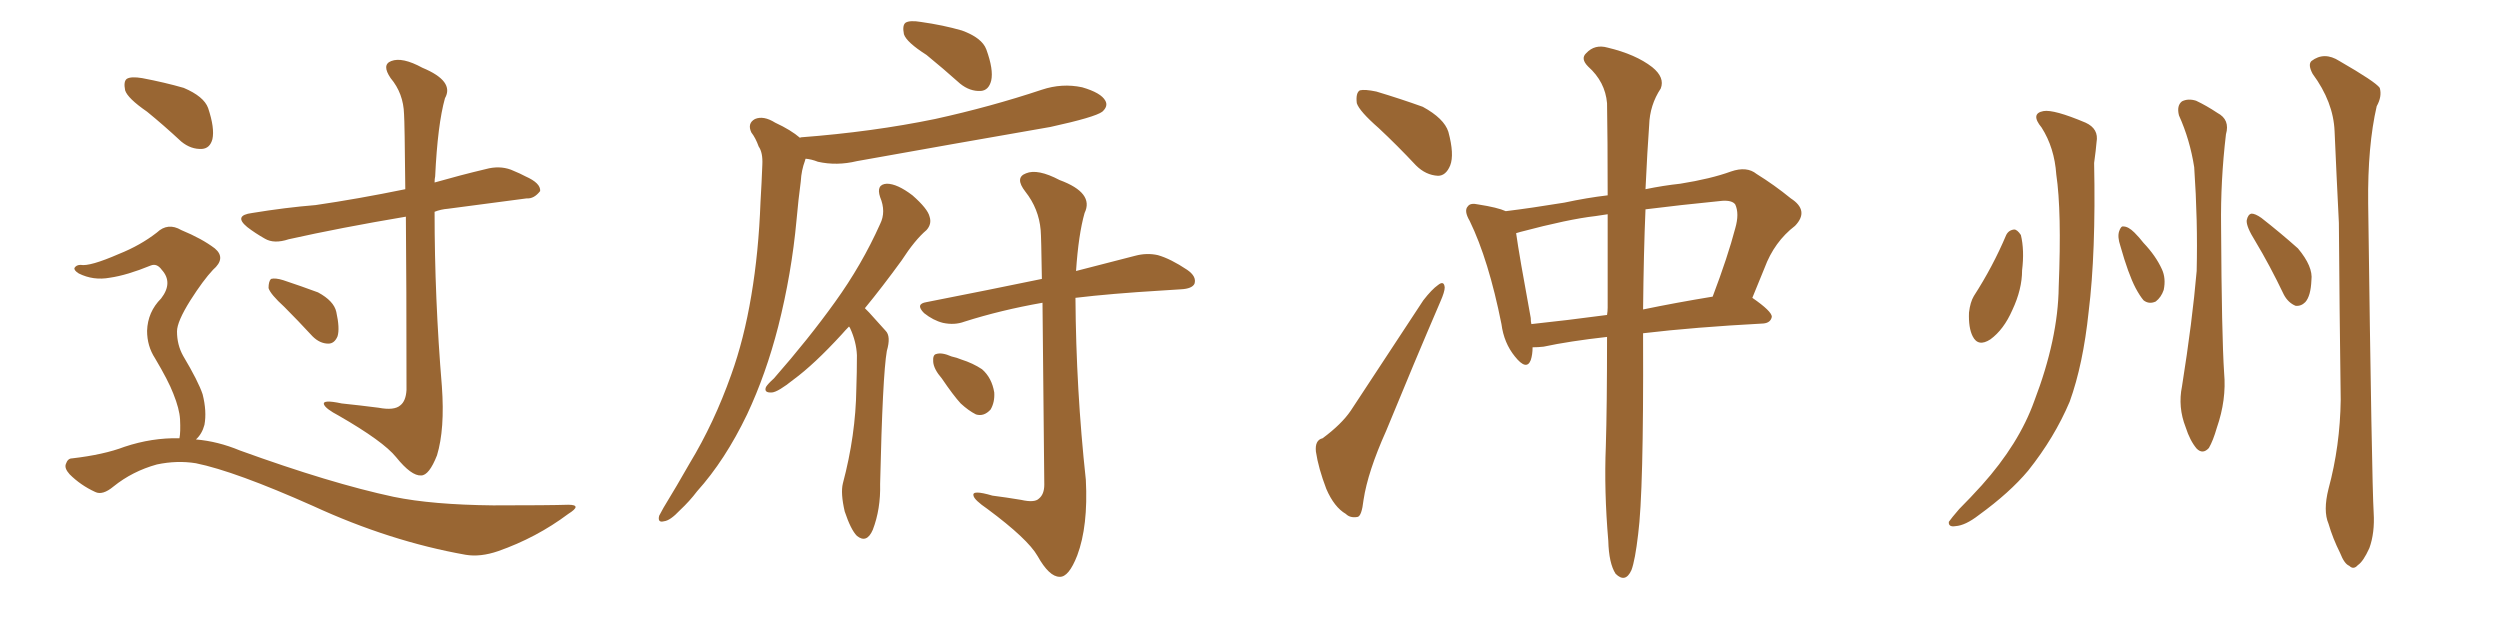 <svg xmlns="http://www.w3.org/2000/svg" xmlns:xlink="http://www.w3.org/1999/xlink" width="600" height="150"><path fill="#996633" padding="10" d="M35.30 26.81L35.30 26.81Q30.62 23.58 30.03 21.68L30.03 21.68Q29.59 19.48 30.47 18.90L30.47 18.90Q31.49 18.31 34.13 18.75L34.13 18.75Q39.55 19.78 44.09 21.09L44.09 21.09Q48.93 23.14 49.95 25.93L49.95 25.93Q51.56 30.76 50.98 33.40L50.98 33.40Q50.39 35.60 48.49 35.74L48.49 35.74Q45.85 35.89 43.51 33.98L43.51 33.98Q39.26 30.03 35.30 26.81ZM43.07 105.18L43.07 105.18Q43.36 103.71 43.21 100.63L43.21 100.63Q43.07 98.14 41.60 94.48L41.60 94.48Q40.43 91.41 37.21 85.99L37.21 85.99Q35.30 83.06 35.30 79.39L35.30 79.39Q35.45 74.85 38.67 71.63L38.67 71.63Q41.60 67.82 38.82 64.75L38.82 64.75Q37.65 63.13 36.18 63.72L36.18 63.72Q30.47 66.06 26.37 66.65L26.37 66.65Q22.41 67.38 18.90 65.63L18.90 65.63Q17.72 64.89 17.87 64.31L17.87 64.31Q18.31 63.57 19.34 63.57L19.34 63.57Q21.53 64.01 28.56 60.94L28.56 60.94Q33.69 58.89 37.65 55.81L37.65 55.81Q40.28 53.32 43.51 55.22L43.51 55.22Q48.49 57.28 51.56 59.62L51.56 59.62Q54.35 61.96 51.12 64.75L51.12 64.75Q48.78 67.24 45.70 72.07L45.70 72.07Q42.48 77.20 42.48 79.54L42.48 79.54Q42.48 82.76 43.95 85.40L43.95 85.40Q47.61 91.55 48.63 94.63L48.63 94.63Q49.66 98.73 49.07 101.95L49.07 101.95Q48.49 104.15 47.02 105.47L47.02 105.47Q52.29 105.91 57.57 108.11L57.57 108.11Q79.39 116.02 94.48 119.24L94.48 119.24Q103.71 121.14 118.36 121.29L118.36 121.29Q131.84 121.29 136.38 121.14L136.38 121.14Q139.89 121.14 136.38 123.34L136.38 123.34Q128.76 129.05 119.53 132.28L119.53 132.28Q115.28 133.74 111.77 133.15L111.77 133.15Q93.60 129.93 75.15 121.44L75.15 121.44Q56.40 113.09 47.02 111.18L47.02 111.18Q42.48 110.45 37.65 111.47L37.65 111.47Q31.79 113.09 27.25 116.75L27.25 116.75Q24.61 118.95 22.85 118.07L22.85 118.07Q19.34 116.46 16.70 113.82L16.70 113.82Q15.38 112.35 15.82 111.33L15.82 111.33Q16.26 110.01 17.29 110.01L17.29 110.01Q24.90 109.13 29.88 107.23L29.88 107.23Q36.47 105.03 43.07 105.18ZM97.41 52.00L97.41 52.00Q81.74 54.64 69.29 57.42L69.29 57.42Q65.77 58.59 63.57 57.28L63.57 57.28Q61.23 55.96 59.33 54.49L59.33 54.49Q55.96 51.71 60.50 51.12L60.50 51.12Q68.55 49.80 75.73 49.22L75.73 49.22Q85.84 47.75 97.27 45.41L97.27 45.41Q97.12 29.30 96.97 27.39L96.97 27.39Q96.83 22.41 93.75 18.75L93.75 18.75Q91.55 15.53 93.90 14.65L93.90 14.65Q96.53 13.62 101.37 16.26L101.37 16.26Q109.13 19.48 106.79 23.58L106.79 23.58Q105.03 29.88 104.44 42.33L104.44 42.33Q104.30 42.92 104.30 43.80L104.30 43.80Q110.45 42.04 116.60 40.58L116.60 40.58Q119.82 39.70 122.61 40.72L122.61 40.72Q125.10 41.75 126.12 42.33L126.12 42.33Q129.79 43.95 129.64 45.85L129.64 45.85Q128.17 47.75 126.42 47.61L126.42 47.61Q117.77 48.78 107.52 50.10L107.52 50.10Q105.76 50.24 104.30 50.83L104.30 50.83Q104.30 71.63 106.05 92.72L106.05 92.72Q106.79 102.98 104.88 109.28L104.88 109.28Q102.98 114.11 101.07 114.11L101.07 114.11Q98.73 114.26 95.07 109.72L95.07 109.72Q91.99 105.91 81.30 99.76L81.30 99.76Q78.22 98.14 77.78 97.12L77.78 97.12Q77.20 95.80 82.03 96.83L82.03 96.83Q86.28 97.27 90.82 97.85L90.82 97.85Q94.63 98.58 96.09 97.27L96.09 97.27Q97.41 96.24 97.56 93.60L97.56 93.60Q97.56 67.53 97.41 52.00ZM68.26 73.68L68.26 73.68L68.26 73.68Q64.89 70.61 64.45 69.14L64.45 69.14Q64.45 67.53 65.04 66.94L65.04 66.94Q66.06 66.65 67.97 67.24L67.97 67.24Q72.36 68.70 76.32 70.17L76.32 70.17Q80.13 72.22 80.71 74.85L80.71 74.85Q81.59 78.81 81.01 80.71L81.01 80.71Q80.27 82.47 78.81 82.47L78.81 82.47Q76.76 82.47 75 80.71L75 80.71Q71.48 76.90 68.26 73.68ZM222.36 13.18L222.36 13.18Q217.53 10.11 216.94 8.20L216.94 8.20Q216.50 6.01 217.38 5.42L217.38 5.42Q218.41 4.83 221.04 5.27L221.04 5.27Q226.32 6.01 230.86 7.32L230.86 7.32Q235.69 9.08 236.72 11.87L236.72 11.87Q238.48 16.70 237.89 19.34L237.89 19.34Q237.30 21.68 235.40 21.83L235.40 21.83Q232.76 21.97 230.42 20.07L230.42 20.07Q226.32 16.41 222.36 13.18ZM192.04 33.11L192.04 33.11Q192.04 32.96 192.19 32.96L192.19 32.96Q209.47 31.64 224.41 28.56L224.41 28.56Q237.74 25.63 250.05 21.53L250.05 21.53Q254.88 19.92 259.72 20.95L259.72 20.95Q264.26 22.27 265.28 24.17L265.28 24.17Q266.02 25.49 264.55 26.81L264.55 26.81Q262.79 28.13 252.10 30.47L252.10 30.47Q228.52 34.57 205.66 38.67L205.66 38.67Q200.83 39.84 196.29 38.82L196.29 38.82Q194.82 38.23 193.36 38.09L193.36 38.09Q193.21 38.38 193.21 38.53L193.21 38.53Q192.33 40.87 192.19 43.51L192.19 43.51Q191.60 47.90 191.16 52.88L191.16 52.88Q189.99 65.63 186.77 78.37L186.77 78.37Q183.84 89.79 179.30 99.46L179.30 99.46Q174.02 110.45 167.29 117.92L167.29 117.92Q165.53 120.26 163.18 122.46L163.18 122.46Q160.84 124.95 159.38 125.10L159.38 125.10Q157.76 125.54 158.20 123.78L158.20 123.78Q158.64 122.90 159.23 121.88L159.23 121.88Q162.45 116.60 165.53 111.18L165.53 111.18Q171.39 101.51 175.49 89.94L175.49 89.94Q178.56 81.45 180.32 70.90L180.32 70.90Q182.08 60.50 182.52 48.49L182.52 48.49Q182.81 43.65 182.96 39.55L182.96 39.55Q183.11 36.62 182.08 35.16L182.08 35.16Q181.35 33.11 180.32 31.79L180.32 31.79Q179.30 29.59 181.20 28.56L181.20 28.56Q183.25 27.69 186.04 29.44L186.04 29.44Q189.84 31.20 192.04 33.11ZM203.76 78.37L203.76 78.37Q202.88 79.25 202.00 80.27L202.00 80.27Q195.41 87.45 190.43 91.11L190.43 91.11Q186.77 94.04 185.30 94.19L185.30 94.19Q183.25 94.34 183.84 92.87L183.84 92.87Q184.28 92.14 185.74 90.82L185.74 90.82Q194.09 81.30 200.39 72.51L200.39 72.51Q206.84 63.57 211.23 53.76L211.23 53.76Q212.70 50.83 211.23 47.31L211.23 47.31Q210.21 44.24 212.84 44.09L212.84 44.09Q215.33 44.09 218.99 46.88L218.99 46.88Q222.66 50.10 223.10 52.00L223.10 52.00Q223.68 53.76 222.36 55.22L222.36 55.22Q219.58 57.57 216.36 62.55L216.36 62.55Q211.67 68.99 207.57 73.97L207.57 73.97Q208.01 74.41 208.59 75L208.59 75Q210.21 76.76 212.55 79.39L212.55 79.39Q213.87 80.71 212.84 84.23L212.84 84.23Q211.82 90.09 211.23 116.16L211.23 116.16Q211.38 122.17 209.47 127.15L209.47 127.15Q208.01 130.52 205.66 128.61L205.66 128.61Q204.20 127.15 202.73 122.75L202.73 122.75Q201.71 118.36 202.29 116.02L202.29 116.02Q205.37 104.44 205.52 93.31L205.52 93.31Q205.66 89.36 205.66 85.25L205.66 85.25Q205.52 82.03 204.05 78.81L204.05 78.81Q203.91 78.52 203.76 78.37ZM250.20 72.66L250.20 72.66Q240.23 74.41 231.45 77.20L231.45 77.20Q229.10 78.08 226.32 77.49L226.32 77.49Q223.97 76.90 221.78 75.15L221.78 75.15Q219.58 72.95 222.36 72.51L222.36 72.51Q237.30 69.58 250.05 66.94L250.05 66.94Q249.90 56.69 249.76 55.22L249.76 55.22Q249.32 50.10 246.09 46.00L246.09 46.00Q243.46 42.63 246.24 41.60L246.24 41.60Q249.02 40.43 254.30 43.21L254.30 43.21Q262.65 46.29 260.30 51.12L260.30 51.12Q258.84 56.25 258.25 65.04L258.25 65.04Q266.75 62.84 272.46 61.38L272.46 61.38Q275.24 60.64 277.88 61.23L277.88 61.23Q280.96 62.11 284.91 64.75L284.91 64.75Q287.26 66.36 286.67 68.12L286.67 68.12Q286.08 69.29 283.45 69.43L283.45 69.43Q281.10 69.58 278.76 69.73L278.76 69.73Q266.60 70.46 258.11 71.48L258.11 71.48Q258.25 93.46 260.60 115.14L260.60 115.14Q261.18 126.27 258.54 133.30L258.54 133.30Q256.49 138.57 254.30 138.43L254.30 138.43Q251.81 138.43 249.02 133.45L249.02 133.45Q246.68 129.35 237.01 122.17L237.01 122.17Q233.79 119.97 233.64 118.95L233.64 118.95Q233.20 117.48 238.18 118.95L238.18 118.95Q241.55 119.38 245.07 119.97L245.07 119.97Q248.29 120.70 249.32 119.68L249.32 119.68Q250.63 118.65 250.63 116.31L250.63 116.31Q250.34 87.74 250.20 72.66ZM226.03 90.82L226.03 90.82L226.03 90.82Q224.12 88.62 223.97 86.87L223.97 86.87Q223.83 85.11 224.71 84.96L224.71 84.96Q226.03 84.52 228.37 85.55L228.37 85.55Q229.69 85.84 230.71 86.28L230.71 86.28Q233.50 87.16 235.69 88.62L235.69 88.62Q238.04 90.67 238.62 94.19L238.62 94.19Q238.77 96.53 237.74 98.29L237.74 98.29Q236.13 100.05 234.23 99.46L234.23 99.46Q232.47 98.58 230.57 96.83L230.57 96.83Q228.81 94.92 226.03 90.82ZM330.91 30.76L330.91 30.76Q326.22 26.66 325.63 24.76L325.63 24.76Q325.34 22.27 326.37 21.68L326.37 21.68Q327.54 21.39 330.32 21.97L330.32 21.97Q336.18 23.73 341.46 25.63L341.46 25.63Q346.58 28.42 347.61 31.64L347.61 31.64Q349.07 37.06 348.05 39.70L348.05 39.70Q347.02 42.19 345.12 42.19L345.12 42.19Q342.19 42.04 339.84 39.70L339.84 39.70Q335.30 34.86 330.91 30.76ZM317.43 105.18L317.43 105.18Q321.97 101.81 324.17 98.58L324.17 98.58Q332.37 86.13 341.60 72.07L341.60 72.07Q343.65 69.43 345.12 68.41L345.12 68.41Q346.58 67.24 346.73 68.99L346.73 68.99Q346.73 70.02 345.70 72.36L345.70 72.36Q339.40 87.01 332.67 103.42L332.67 103.42Q328.27 113.23 327.25 119.97L327.25 119.97Q326.81 123.93 325.78 124.07L325.78 124.07Q324.02 124.37 323.00 123.34L323.00 123.34Q320.21 121.73 318.31 117.33L318.31 117.33Q316.41 112.35 315.82 108.40L315.82 108.40Q315.53 105.62 317.43 105.18ZM385.69 80.86L385.69 80.86Q376.61 81.88 370.46 83.20L370.46 83.20Q369.14 83.35 367.82 83.35L367.82 83.35Q367.82 85.11 367.38 86.43L367.38 86.43Q366.36 89.06 363.57 85.55L363.57 85.55Q360.94 82.32 360.35 77.78L360.35 77.78Q357.28 62.40 352.73 53.03L352.73 53.03Q351.27 50.54 352.29 49.51L352.29 49.51Q352.88 48.63 354.79 49.07L354.79 49.07Q359.47 49.80 361.38 50.68L361.38 50.68Q367.38 49.95 375.44 48.63L375.44 48.63Q380.86 47.46 385.84 46.88L385.84 46.88Q385.84 33.25 385.69 24.76L385.69 24.76Q385.25 19.63 381.15 15.97L381.15 15.97Q379.25 14.06 380.71 12.74L380.71 12.74Q382.76 10.55 385.84 11.43L385.84 11.43Q392.58 13.04 396.53 16.11L396.53 16.11Q399.61 18.60 398.58 21.24L398.58 21.24Q395.95 25.20 395.80 30.03L395.80 30.03Q395.36 36.04 394.92 45.41L394.92 45.41Q399.17 44.53 403.27 44.09L403.27 44.09Q410.60 42.92 415.43 41.16L415.43 41.16Q419.24 39.84 421.58 41.75L421.58 41.75Q425.83 44.38 429.79 47.61L429.79 47.61Q434.33 50.54 430.81 54.20L430.81 54.20Q425.83 58.01 423.49 64.31L423.49 64.31Q422.02 67.82 420.56 71.48L420.56 71.48Q425.24 74.71 425.24 76.03L425.24 76.03Q424.95 77.49 423.19 77.64L423.19 77.64Q406.64 78.52 394.34 79.98L394.34 79.98Q394.34 80.57 394.34 81.45L394.34 81.45Q394.48 118.07 393.16 128.17L393.16 128.17Q392.43 134.47 391.55 136.82L391.55 136.82Q390.09 140.04 387.74 137.70L387.74 137.70Q386.13 135.21 385.99 129.79L385.99 129.79Q384.96 117.77 385.40 107.08L385.40 107.08Q385.69 97.71 385.69 80.86ZM385.84 73.83L385.84 73.83Q385.84 61.23 385.84 51.42L385.84 51.42Q383.94 51.71 382.91 51.86L382.91 51.86Q376.46 52.59 364.89 55.66L364.89 55.66Q364.31 55.81 363.87 55.96L363.87 55.96Q364.60 61.23 367.38 76.32L367.38 76.32Q367.38 77.20 367.53 77.78L367.53 77.78Q375.88 76.90 385.69 75.59L385.69 75.59Q385.84 74.71 385.84 73.83ZM394.92 50.24L394.92 50.24L394.92 50.24Q394.48 60.50 394.34 74.27L394.34 74.27Q402.10 72.66 411.04 71.19L411.04 71.19Q414.70 61.52 416.46 54.79L416.46 54.79Q417.48 51.27 416.46 49.07L416.46 49.07Q415.72 48.05 413.38 48.19L413.38 48.19Q402.98 49.22 394.92 50.24ZM489.99 30.62L489.99 30.62Q487.21 27.25 490.43 26.66L490.43 26.66Q492.92 26.22 500.54 29.44L500.54 29.44Q503.76 30.91 503.17 34.13L503.17 34.13Q503.03 35.89 502.59 39.11L502.59 39.11Q503.03 60.64 501.27 74.85L501.27 74.85Q499.95 87.45 496.73 96.39L496.73 96.39Q493.07 105.03 486.77 112.94L486.77 112.94Q482.37 118.21 474.90 123.63L474.90 123.63Q471.68 126.12 469.34 126.27L469.34 126.27Q467.58 126.56 467.72 125.24L467.72 125.24Q468.31 124.37 470.21 122.17L470.21 122.17Q472.85 119.53 475.63 116.46L475.63 116.46Q484.57 106.49 488.23 96.24L488.23 96.24Q493.95 81.30 494.09 68.85L494.09 68.85Q494.82 50.68 493.51 41.89L493.51 41.89Q493.07 35.45 489.99 30.62ZM522.95 27.69L522.95 27.69Q522.36 25.34 523.68 24.32L523.68 24.32Q525.15 23.58 527.05 24.17L527.05 24.17Q529.54 25.34 532.18 27.10L532.18 27.10Q535.25 28.71 534.23 32.23L534.23 32.23Q532.91 43.36 533.06 54.35L533.06 54.35Q533.20 80.57 533.79 89.50L533.79 89.50Q534.38 95.95 532.03 102.69L532.03 102.69Q531.15 105.76 530.13 107.52L530.13 107.52Q528.66 109.13 527.20 107.67L527.20 107.67Q525.59 105.76 524.56 102.54L524.56 102.54Q522.66 97.71 523.68 92.72L523.68 92.72Q526.17 77.05 527.20 65.04L527.20 65.04Q527.49 53.03 526.61 40.14L526.61 40.14Q525.59 33.54 522.95 27.69ZM481.49 56.40L481.49 56.40Q482.08 55.22 483.40 55.08L483.40 55.08Q484.13 55.08 485.01 56.40L485.01 56.40Q485.89 60.06 485.30 64.89L485.30 64.89Q485.30 69.43 482.96 74.41L482.96 74.41Q480.91 79.10 477.69 81.45L477.69 81.45Q474.76 83.35 473.44 80.71L473.44 80.71Q472.41 78.66 472.56 75L472.56 75Q472.85 72.51 473.73 71.04L473.73 71.04Q478.27 64.01 481.49 56.40ZM558.84 117.33L558.84 117.33Q561.62 107.08 561.77 95.95L561.77 95.95Q561.47 73.83 561.33 53.47L561.33 53.47Q560.74 41.75 560.30 31.49L560.30 31.49Q560.01 24.46 555.03 17.72L555.03 17.72Q553.86 15.53 554.74 14.65L554.74 14.65Q557.81 12.30 561.47 14.65L561.47 14.65Q570.12 19.63 571.14 21.09L571.14 21.09Q571.73 23.14 570.41 25.49L570.41 25.49Q568.21 35.01 568.36 48.78L568.36 48.78Q569.24 115.87 569.68 123.05L569.68 123.05Q569.97 127.88 568.65 131.54L568.65 131.54Q567.19 134.77 565.87 135.64L565.87 135.64Q564.84 136.82 563.82 135.79L563.82 135.79Q562.65 135.35 561.62 132.71L561.62 132.71Q559.86 129.20 558.84 125.68L558.84 125.68Q557.52 122.61 558.84 117.33ZM508.89 59.03L508.89 59.03Q508.15 56.84 508.59 55.52L508.59 55.52Q509.03 54.20 509.62 54.35L509.62 54.35Q510.79 54.35 512.26 55.81L512.26 55.81Q513.43 56.98 514.45 58.30L514.45 58.30Q517.38 61.38 518.85 64.60L518.85 64.60Q519.87 66.80 519.29 69.58L519.29 69.58Q518.70 71.34 517.38 72.36L517.38 72.36Q515.77 73.10 514.45 72.07L514.45 72.07Q513.57 71.04 512.55 69.14L512.55 69.14Q510.79 65.77 508.89 59.03ZM541.26 57.86L541.26 57.86L541.26 57.86Q539.06 54.35 539.21 52.88L539.21 52.88Q539.50 51.42 540.38 51.27L540.38 51.27Q541.26 51.27 542.72 52.29L542.72 52.29Q547.41 55.96 551.51 59.62L551.51 59.62Q555.18 64.01 554.74 67.24L554.74 67.24Q554.59 71.04 553.27 72.51L553.27 72.51Q552.25 73.54 550.93 73.39L550.93 73.39Q549.17 72.66 548.14 70.75L548.14 70.75Q544.78 63.72 541.26 57.86Z"/></svg>